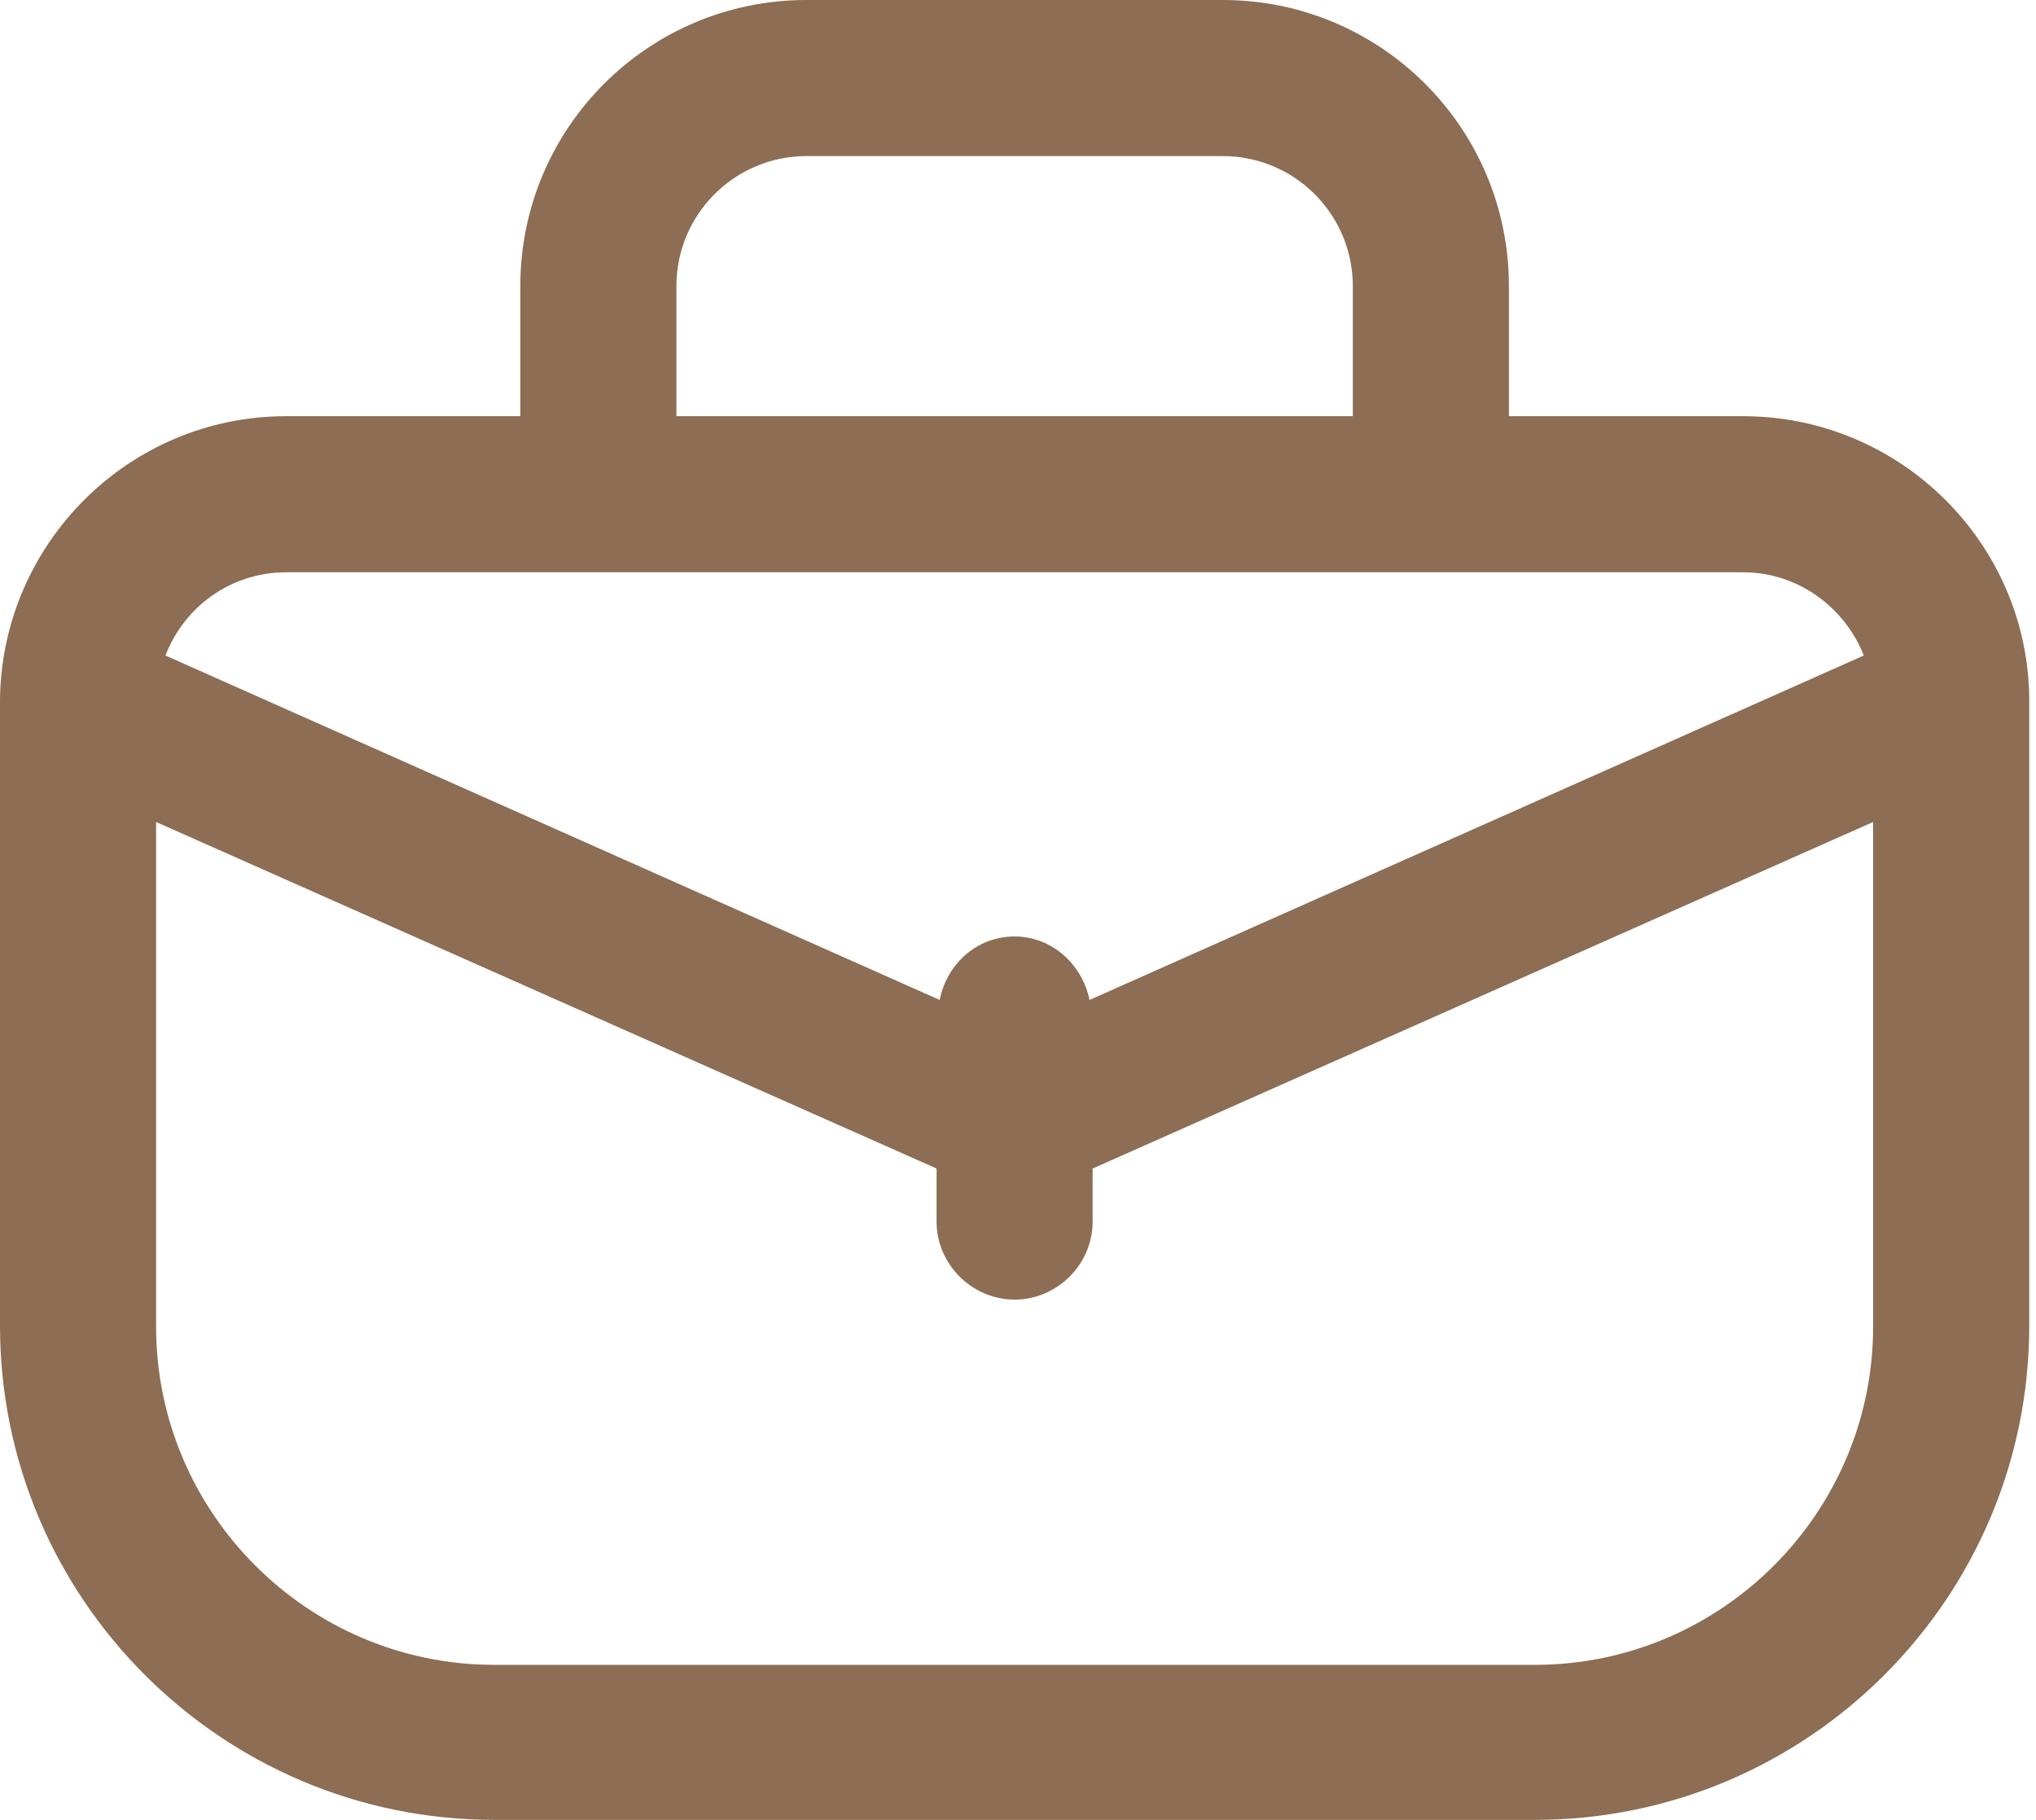 <svg xmlns="http://www.w3.org/2000/svg" width="66" height="59" viewBox="0 0 66 59" fill="none"><path d="M65.781 22.669C65.747 17.609 61.597 13.493 56.504 13.493H48.914V9.277C48.914 4.149 44.764 0 39.637 0H26.143C21.016 0 16.867 4.149 16.867 9.277V13.493H9.277C4.183 13.493 0.067 17.609 0 22.669V22.736V42.977C0 51.815 7.185 59 16.023 59H49.757C58.595 59 65.781 51.815 65.781 42.977V22.736V22.669ZM21.927 9.277C21.927 6.949 23.816 5.06 26.143 5.06H39.637C41.965 5.06 43.854 6.949 43.854 9.277V13.493H21.927V9.277ZM9.277 18.553H56.504C58.292 18.553 59.81 19.7 60.417 21.252L35.319 32.418C35.083 31.271 34.105 30.36 32.89 30.36C31.676 30.36 30.698 31.237 30.461 32.418L5.364 21.252C5.971 19.667 7.489 18.553 9.277 18.553ZM49.757 53.974H16.023C9.985 53.974 5.06 49.049 5.06 43.01V26.649L30.36 37.883V39.603C30.36 40.986 31.507 42.133 32.89 42.133C34.273 42.133 35.42 40.986 35.42 39.603V37.883L60.72 26.649V43.01C60.72 49.049 55.795 53.974 49.757 53.974Z" fill="#8D6D53"></path></svg>
